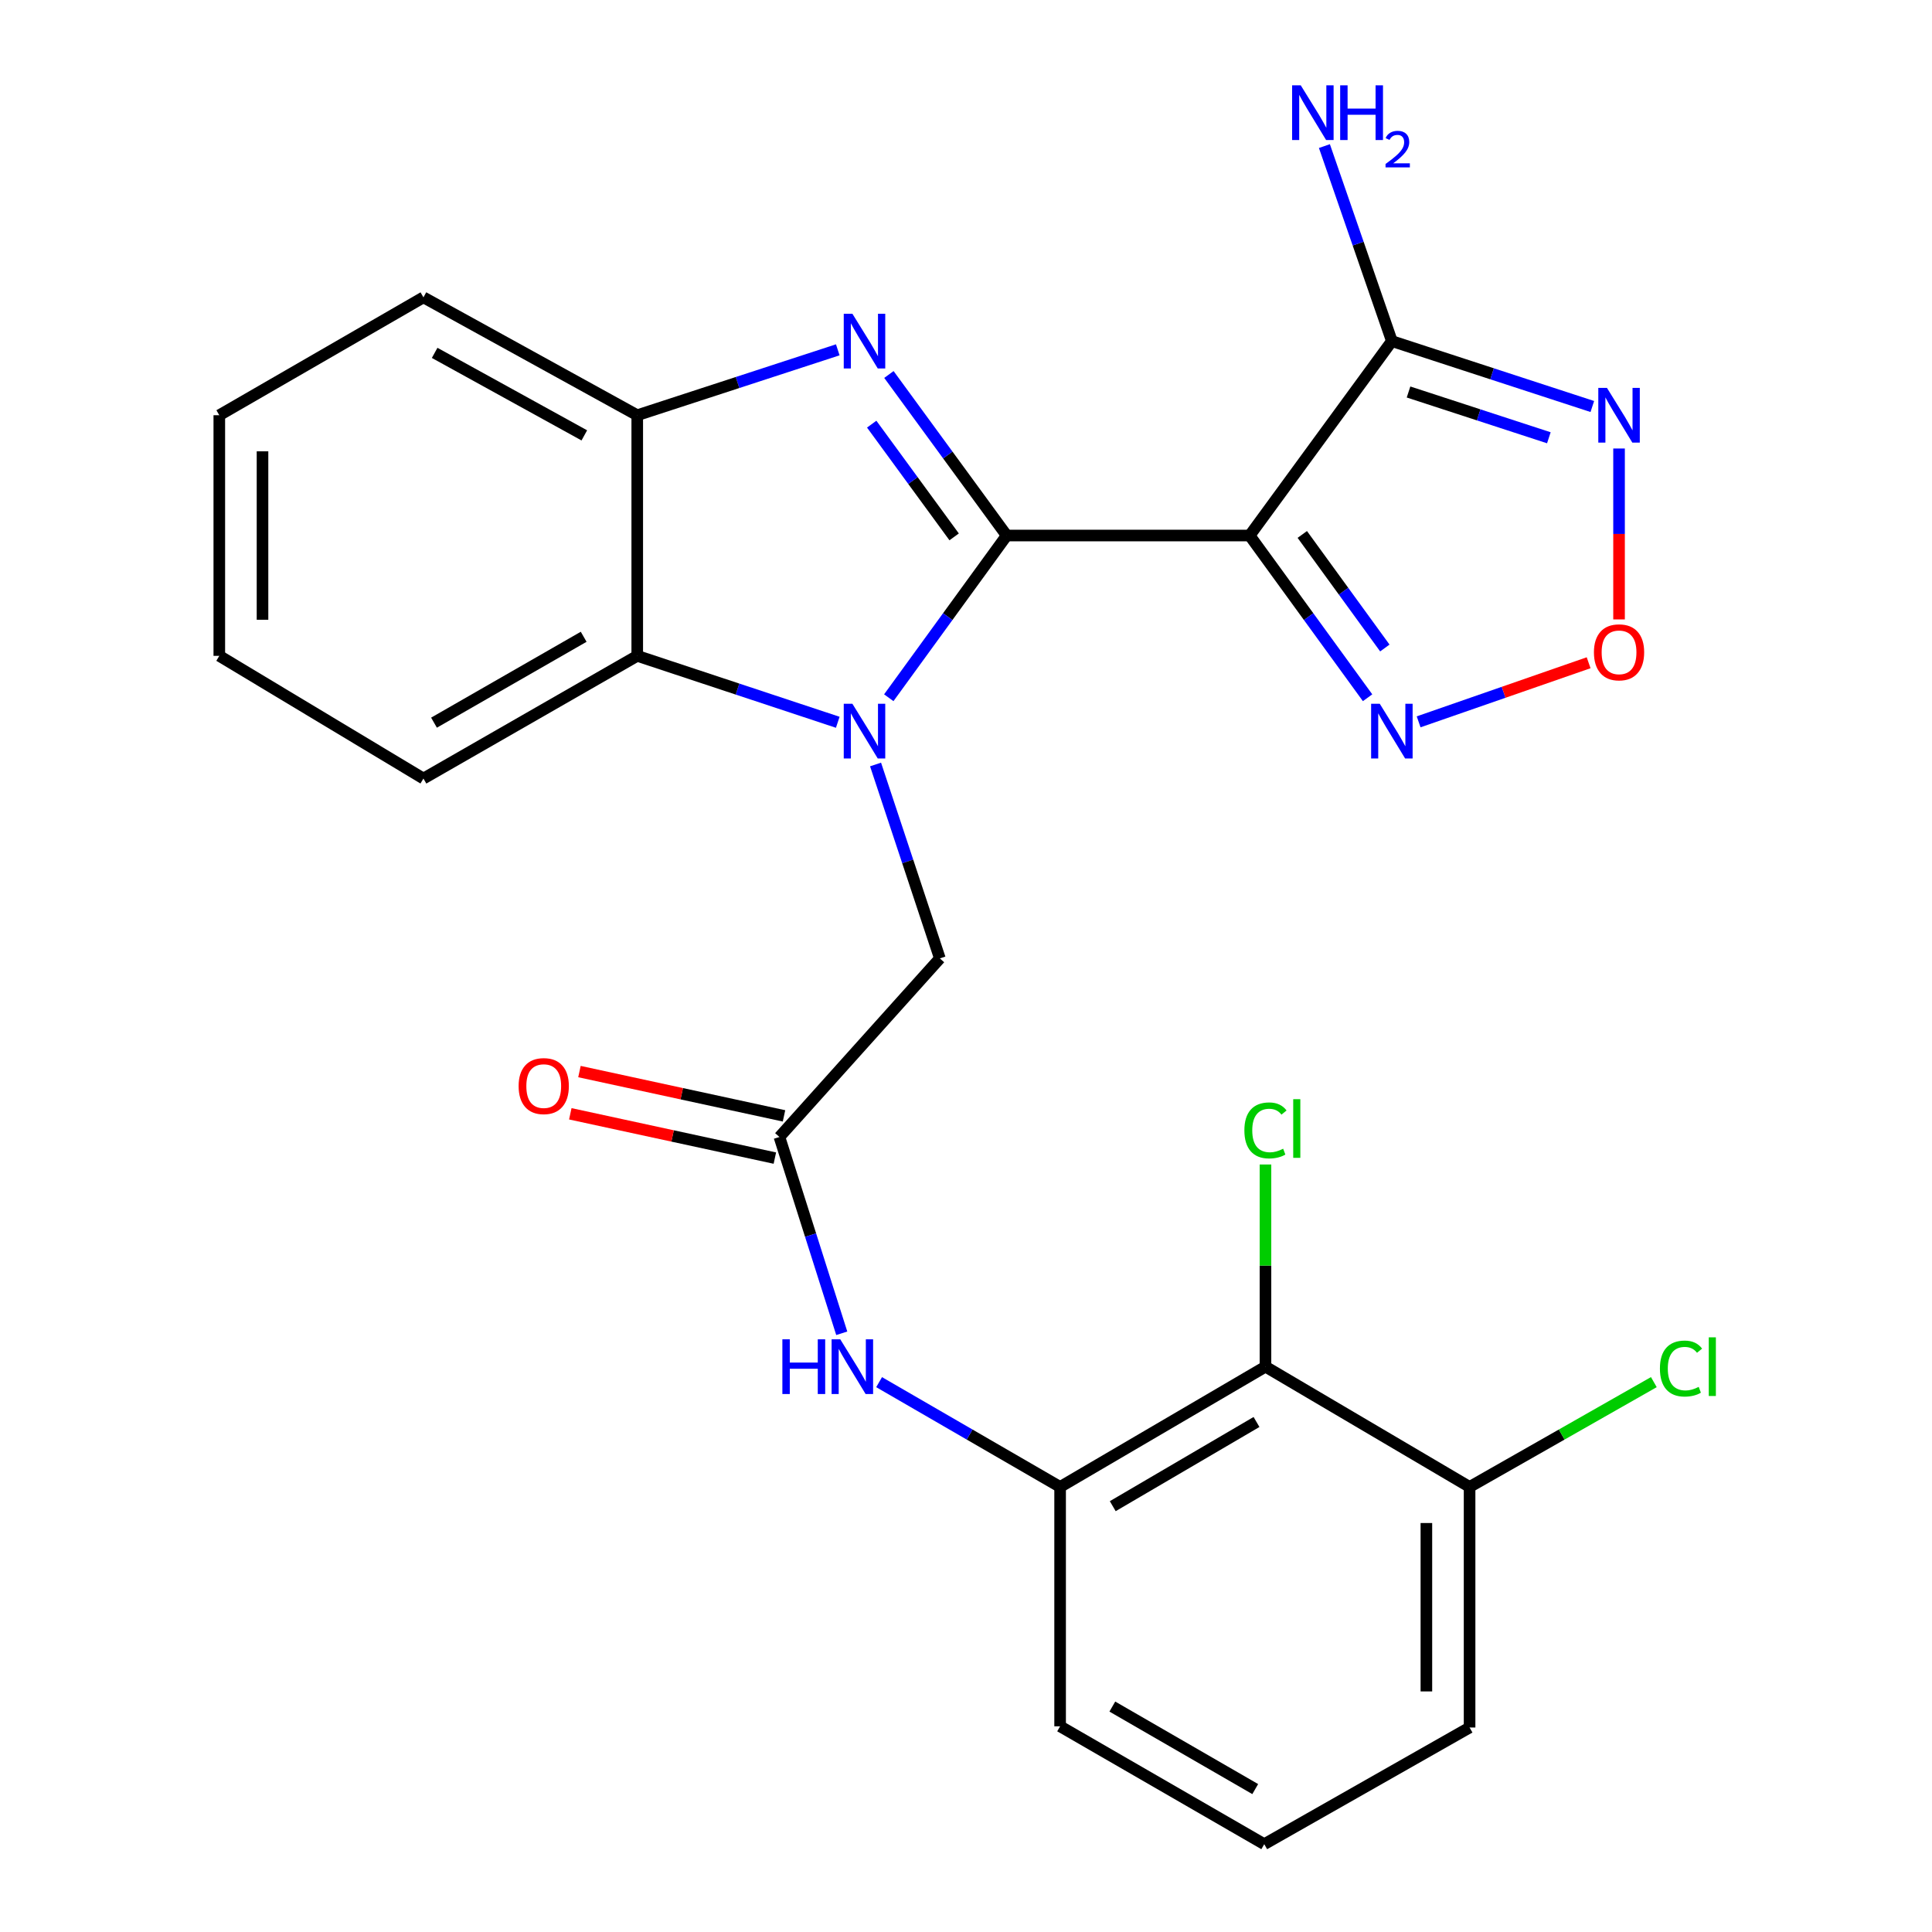 <?xml version='1.0' encoding='iso-8859-1'?>
<svg version='1.1' baseProfile='full'
              xmlns='http://www.w3.org/2000/svg'
                      xmlns:rdkit='http://www.rdkit.org/xml'
                      xmlns:xlink='http://www.w3.org/1999/xlink'
                  xml:space='preserve'
width='1000px' height='1000px' viewBox='0 0 1000 1000'>
<!-- END OF HEADER -->
<rect style='opacity:1.0;fill:#FFFFFF;stroke:none' width='1000' height='1000' x='0' y='0'> </rect>
<path class='bond-0' d='M 521.059,277.187 L 490.544,319.167' style='fill:none;fill-rule:evenodd;stroke:#000000;stroke-width:6px;stroke-linecap:butt;stroke-linejoin:miter;stroke-opacity:1' />
<path class='bond-0' d='M 490.544,319.167 L 460.03,361.148' style='fill:none;fill-rule:evenodd;stroke:#0000FF;stroke-width:6px;stroke-linecap:butt;stroke-linejoin:miter;stroke-opacity:1' />
<path class='bond-1' d='M 521.059,277.187 L 646.82,277.187' style='fill:none;fill-rule:evenodd;stroke:#000000;stroke-width:6px;stroke-linecap:butt;stroke-linejoin:miter;stroke-opacity:1' />
<path class='bond-2' d='M 521.059,277.187 L 490.578,235.511' style='fill:none;fill-rule:evenodd;stroke:#000000;stroke-width:6px;stroke-linecap:butt;stroke-linejoin:miter;stroke-opacity:1' />
<path class='bond-2' d='M 490.578,235.511 L 460.098,193.835' style='fill:none;fill-rule:evenodd;stroke:#0000FF;stroke-width:6px;stroke-linecap:butt;stroke-linejoin:miter;stroke-opacity:1' />
<path class='bond-2' d='M 493.865,277.885 L 472.529,248.712' style='fill:none;fill-rule:evenodd;stroke:#000000;stroke-width:6px;stroke-linecap:butt;stroke-linejoin:miter;stroke-opacity:1' />
<path class='bond-2' d='M 472.529,248.712 L 451.192,219.538' style='fill:none;fill-rule:evenodd;stroke:#0000FF;stroke-width:6px;stroke-linecap:butt;stroke-linejoin:miter;stroke-opacity:1' />
<path class='bond-6' d='M 433.625,373.852 L 381.732,356.659' style='fill:none;fill-rule:evenodd;stroke:#0000FF;stroke-width:6px;stroke-linecap:butt;stroke-linejoin:miter;stroke-opacity:1' />
<path class='bond-6' d='M 381.732,356.659 L 329.838,339.465' style='fill:none;fill-rule:evenodd;stroke:#000000;stroke-width:6px;stroke-linecap:butt;stroke-linejoin:miter;stroke-opacity:1' />
<path class='bond-12' d='M 453.186,395.695 L 469.829,445.878' style='fill:none;fill-rule:evenodd;stroke:#0000FF;stroke-width:6px;stroke-linecap:butt;stroke-linejoin:miter;stroke-opacity:1' />
<path class='bond-12' d='M 469.829,445.878 L 486.472,496.062' style='fill:none;fill-rule:evenodd;stroke:#000000;stroke-width:6px;stroke-linecap:butt;stroke-linejoin:miter;stroke-opacity:1' />
<path class='bond-3' d='M 646.82,277.187 L 720.429,176.558' style='fill:none;fill-rule:evenodd;stroke:#000000;stroke-width:6px;stroke-linecap:butt;stroke-linejoin:miter;stroke-opacity:1' />
<path class='bond-5' d='M 646.82,277.187 L 677.34,319.167' style='fill:none;fill-rule:evenodd;stroke:#000000;stroke-width:6px;stroke-linecap:butt;stroke-linejoin:miter;stroke-opacity:1' />
<path class='bond-5' d='M 677.34,319.167 L 707.859,361.148' style='fill:none;fill-rule:evenodd;stroke:#0000FF;stroke-width:6px;stroke-linecap:butt;stroke-linejoin:miter;stroke-opacity:1' />
<path class='bond-5' d='M 674.063,276.632 L 695.427,306.018' style='fill:none;fill-rule:evenodd;stroke:#000000;stroke-width:6px;stroke-linecap:butt;stroke-linejoin:miter;stroke-opacity:1' />
<path class='bond-5' d='M 695.427,306.018 L 716.791,335.404' style='fill:none;fill-rule:evenodd;stroke:#0000FF;stroke-width:6px;stroke-linecap:butt;stroke-linejoin:miter;stroke-opacity:1' />
<path class='bond-8' d='M 433.63,181.069 L 381.734,197.995' style='fill:none;fill-rule:evenodd;stroke:#0000FF;stroke-width:6px;stroke-linecap:butt;stroke-linejoin:miter;stroke-opacity:1' />
<path class='bond-8' d='M 381.734,197.995 L 329.838,214.921' style='fill:none;fill-rule:evenodd;stroke:#000000;stroke-width:6px;stroke-linecap:butt;stroke-linejoin:miter;stroke-opacity:1' />
<path class='bond-4' d='M 720.429,176.558 L 772.306,193.483' style='fill:none;fill-rule:evenodd;stroke:#000000;stroke-width:6px;stroke-linecap:butt;stroke-linejoin:miter;stroke-opacity:1' />
<path class='bond-4' d='M 772.306,193.483 L 824.183,210.408' style='fill:none;fill-rule:evenodd;stroke:#0000FF;stroke-width:6px;stroke-linecap:butt;stroke-linejoin:miter;stroke-opacity:1' />
<path class='bond-4' d='M 729.056,202.895 L 765.37,214.742' style='fill:none;fill-rule:evenodd;stroke:#000000;stroke-width:6px;stroke-linecap:butt;stroke-linejoin:miter;stroke-opacity:1' />
<path class='bond-4' d='M 765.37,214.742 L 801.684,226.59' style='fill:none;fill-rule:evenodd;stroke:#0000FF;stroke-width:6px;stroke-linecap:butt;stroke-linejoin:miter;stroke-opacity:1' />
<path class='bond-16' d='M 720.429,176.558 L 702.97,126.085' style='fill:none;fill-rule:evenodd;stroke:#000000;stroke-width:6px;stroke-linecap:butt;stroke-linejoin:miter;stroke-opacity:1' />
<path class='bond-16' d='M 702.97,126.085 L 685.511,75.612' style='fill:none;fill-rule:evenodd;stroke:#0000FF;stroke-width:6px;stroke-linecap:butt;stroke-linejoin:miter;stroke-opacity:1' />
<path class='bond-27' d='M 838.016,232.147 L 838.016,276.378' style='fill:none;fill-rule:evenodd;stroke:#0000FF;stroke-width:6px;stroke-linecap:butt;stroke-linejoin:miter;stroke-opacity:1' />
<path class='bond-27' d='M 838.016,276.378 L 838.016,320.609' style='fill:none;fill-rule:evenodd;stroke:#FF0000;stroke-width:6px;stroke-linecap:butt;stroke-linejoin:miter;stroke-opacity:1' />
<path class='bond-7' d='M 734.281,373.622 L 778.275,358.33' style='fill:none;fill-rule:evenodd;stroke:#0000FF;stroke-width:6px;stroke-linecap:butt;stroke-linejoin:miter;stroke-opacity:1' />
<path class='bond-7' d='M 778.275,358.33 L 822.27,343.038' style='fill:none;fill-rule:evenodd;stroke:#FF0000;stroke-width:6px;stroke-linecap:butt;stroke-linejoin:miter;stroke-opacity:1' />
<path class='bond-19' d='M 329.838,339.465 L 219.171,402.973' style='fill:none;fill-rule:evenodd;stroke:#000000;stroke-width:6px;stroke-linecap:butt;stroke-linejoin:miter;stroke-opacity:1' />
<path class='bond-19' d='M 302.108,329.596 L 224.641,374.052' style='fill:none;fill-rule:evenodd;stroke:#000000;stroke-width:6px;stroke-linecap:butt;stroke-linejoin:miter;stroke-opacity:1' />
<path class='bond-26' d='M 329.838,339.465 L 329.838,214.921' style='fill:none;fill-rule:evenodd;stroke:#000000;stroke-width:6px;stroke-linecap:butt;stroke-linejoin:miter;stroke-opacity:1' />
<path class='bond-21' d='M 329.838,214.921 L 219.171,153.91' style='fill:none;fill-rule:evenodd;stroke:#000000;stroke-width:6px;stroke-linecap:butt;stroke-linejoin:miter;stroke-opacity:1' />
<path class='bond-21' d='M 302.442,225.353 L 224.975,182.645' style='fill:none;fill-rule:evenodd;stroke:#000000;stroke-width:6px;stroke-linecap:butt;stroke-linejoin:miter;stroke-opacity:1' />
<path class='bond-9' d='M 655.007,707.383 L 548.713,769.636' style='fill:none;fill-rule:evenodd;stroke:#000000;stroke-width:6px;stroke-linecap:butt;stroke-linejoin:miter;stroke-opacity:1' />
<path class='bond-9' d='M 650.364,736.017 L 575.958,779.594' style='fill:none;fill-rule:evenodd;stroke:#000000;stroke-width:6px;stroke-linecap:butt;stroke-linejoin:miter;stroke-opacity:1' />
<path class='bond-14' d='M 655.007,707.383 L 760.655,769.636' style='fill:none;fill-rule:evenodd;stroke:#000000;stroke-width:6px;stroke-linecap:butt;stroke-linejoin:miter;stroke-opacity:1' />
<path class='bond-17' d='M 655.007,707.383 L 655.007,655.061' style='fill:none;fill-rule:evenodd;stroke:#000000;stroke-width:6px;stroke-linecap:butt;stroke-linejoin:miter;stroke-opacity:1' />
<path class='bond-17' d='M 655.007,655.061 L 655.007,602.74' style='fill:none;fill-rule:evenodd;stroke:#00CC00;stroke-width:6px;stroke-linecap:butt;stroke-linejoin:miter;stroke-opacity:1' />
<path class='bond-10' d='M 403.434,588.504 L 486.472,496.062' style='fill:none;fill-rule:evenodd;stroke:#000000;stroke-width:6px;stroke-linecap:butt;stroke-linejoin:miter;stroke-opacity:1' />
<path class='bond-13' d='M 403.434,588.504 L 419.563,639.304' style='fill:none;fill-rule:evenodd;stroke:#000000;stroke-width:6px;stroke-linecap:butt;stroke-linejoin:miter;stroke-opacity:1' />
<path class='bond-13' d='M 419.563,639.304 L 435.691,690.105' style='fill:none;fill-rule:evenodd;stroke:#0000FF;stroke-width:6px;stroke-linecap:butt;stroke-linejoin:miter;stroke-opacity:1' />
<path class='bond-15' d='M 405.801,577.576 L 352.863,566.11' style='fill:none;fill-rule:evenodd;stroke:#000000;stroke-width:6px;stroke-linecap:butt;stroke-linejoin:miter;stroke-opacity:1' />
<path class='bond-15' d='M 352.863,566.11 L 299.925,554.643' style='fill:none;fill-rule:evenodd;stroke:#FF0000;stroke-width:6px;stroke-linecap:butt;stroke-linejoin:miter;stroke-opacity:1' />
<path class='bond-15' d='M 401.067,599.431 L 348.129,587.965' style='fill:none;fill-rule:evenodd;stroke:#000000;stroke-width:6px;stroke-linecap:butt;stroke-linejoin:miter;stroke-opacity:1' />
<path class='bond-15' d='M 348.129,587.965 L 295.191,576.499' style='fill:none;fill-rule:evenodd;stroke:#FF0000;stroke-width:6px;stroke-linecap:butt;stroke-linejoin:miter;stroke-opacity:1' />
<path class='bond-11' d='M 548.713,769.636 L 501.868,742.517' style='fill:none;fill-rule:evenodd;stroke:#000000;stroke-width:6px;stroke-linecap:butt;stroke-linejoin:miter;stroke-opacity:1' />
<path class='bond-11' d='M 501.868,742.517 L 455.023,715.399' style='fill:none;fill-rule:evenodd;stroke:#0000FF;stroke-width:6px;stroke-linecap:butt;stroke-linejoin:miter;stroke-opacity:1' />
<path class='bond-20' d='M 548.713,769.636 L 548.713,893.534' style='fill:none;fill-rule:evenodd;stroke:#000000;stroke-width:6px;stroke-linecap:butt;stroke-linejoin:miter;stroke-opacity:1' />
<path class='bond-18' d='M 760.655,769.636 L 808.34,742.511' style='fill:none;fill-rule:evenodd;stroke:#000000;stroke-width:6px;stroke-linecap:butt;stroke-linejoin:miter;stroke-opacity:1' />
<path class='bond-18' d='M 808.34,742.511 L 856.025,715.385' style='fill:none;fill-rule:evenodd;stroke:#00CC00;stroke-width:6px;stroke-linecap:butt;stroke-linejoin:miter;stroke-opacity:1' />
<path class='bond-29' d='M 760.655,769.636 L 760.655,894.156' style='fill:none;fill-rule:evenodd;stroke:#000000;stroke-width:6px;stroke-linecap:butt;stroke-linejoin:miter;stroke-opacity:1' />
<path class='bond-29' d='M 738.293,788.314 L 738.293,875.478' style='fill:none;fill-rule:evenodd;stroke:#000000;stroke-width:6px;stroke-linecap:butt;stroke-linejoin:miter;stroke-opacity:1' />
<path class='bond-24' d='M 219.171,402.973 L 113.511,339.465' style='fill:none;fill-rule:evenodd;stroke:#000000;stroke-width:6px;stroke-linecap:butt;stroke-linejoin:miter;stroke-opacity:1' />
<path class='bond-22' d='M 548.713,893.534 L 654.374,954.545' style='fill:none;fill-rule:evenodd;stroke:#000000;stroke-width:6px;stroke-linecap:butt;stroke-linejoin:miter;stroke-opacity:1' />
<path class='bond-22' d='M 575.744,883.321 L 649.707,926.028' style='fill:none;fill-rule:evenodd;stroke:#000000;stroke-width:6px;stroke-linecap:butt;stroke-linejoin:miter;stroke-opacity:1' />
<path class='bond-25' d='M 219.171,153.91 L 113.511,214.921' style='fill:none;fill-rule:evenodd;stroke:#000000;stroke-width:6px;stroke-linecap:butt;stroke-linejoin:miter;stroke-opacity:1' />
<path class='bond-23' d='M 654.374,954.545 L 760.655,894.156' style='fill:none;fill-rule:evenodd;stroke:#000000;stroke-width:6px;stroke-linecap:butt;stroke-linejoin:miter;stroke-opacity:1' />
<path class='bond-28' d='M 113.511,339.465 L 113.511,214.921' style='fill:none;fill-rule:evenodd;stroke:#000000;stroke-width:6px;stroke-linecap:butt;stroke-linejoin:miter;stroke-opacity:1' />
<path class='bond-28' d='M 135.873,320.784 L 135.873,233.603' style='fill:none;fill-rule:evenodd;stroke:#000000;stroke-width:6px;stroke-linecap:butt;stroke-linejoin:miter;stroke-opacity:1' />
<path  class='atom-1' d='M 441.203 364.277
L 450.483 379.277
Q 451.403 380.757, 452.883 383.437
Q 454.363 386.117, 454.443 386.277
L 454.443 364.277
L 458.203 364.277
L 458.203 392.597
L 454.323 392.597
L 444.363 376.197
Q 443.203 374.277, 441.963 372.077
Q 440.763 369.877, 440.403 369.197
L 440.403 392.597
L 436.723 392.597
L 436.723 364.277
L 441.203 364.277
' fill='#0000FF'/>
<path  class='atom-3' d='M 441.203 162.398
L 450.483 177.398
Q 451.403 178.878, 452.883 181.558
Q 454.363 184.238, 454.443 184.398
L 454.443 162.398
L 458.203 162.398
L 458.203 190.718
L 454.323 190.718
L 444.363 174.318
Q 443.203 172.398, 441.963 170.198
Q 440.763 167.998, 440.403 167.318
L 440.403 190.718
L 436.723 190.718
L 436.723 162.398
L 441.203 162.398
' fill='#0000FF'/>
<path  class='atom-5' d='M 831.756 200.761
L 841.036 215.761
Q 841.956 217.241, 843.436 219.921
Q 844.916 222.601, 844.996 222.761
L 844.996 200.761
L 848.756 200.761
L 848.756 229.081
L 844.876 229.081
L 834.916 212.681
Q 833.756 210.761, 832.516 208.561
Q 831.316 206.361, 830.956 205.681
L 830.956 229.081
L 827.276 229.081
L 827.276 200.761
L 831.756 200.761
' fill='#0000FF'/>
<path  class='atom-6' d='M 714.169 364.277
L 723.449 379.277
Q 724.369 380.757, 725.849 383.437
Q 727.329 386.117, 727.409 386.277
L 727.409 364.277
L 731.169 364.277
L 731.169 392.597
L 727.289 392.597
L 717.329 376.197
Q 716.169 374.277, 714.929 372.077
Q 713.729 369.877, 713.369 369.197
L 713.369 392.597
L 709.689 392.597
L 709.689 364.277
L 714.169 364.277
' fill='#0000FF'/>
<path  class='atom-8' d='M 825.016 337.644
Q 825.016 330.844, 828.376 327.044
Q 831.736 323.244, 838.016 323.244
Q 844.296 323.244, 847.656 327.044
Q 851.016 330.844, 851.016 337.644
Q 851.016 344.524, 847.616 348.444
Q 844.216 352.324, 838.016 352.324
Q 831.776 352.324, 828.376 348.444
Q 825.016 344.564, 825.016 337.644
M 838.016 349.124
Q 842.336 349.124, 844.656 346.244
Q 847.016 343.324, 847.016 337.644
Q 847.016 332.084, 844.656 329.284
Q 842.336 326.444, 838.016 326.444
Q 833.696 326.444, 831.336 329.244
Q 829.016 332.044, 829.016 337.644
Q 829.016 343.364, 831.336 346.244
Q 833.696 349.124, 838.016 349.124
' fill='#FF0000'/>
<path  class='atom-14' d='M 404.956 693.223
L 408.796 693.223
L 408.796 705.263
L 423.276 705.263
L 423.276 693.223
L 427.116 693.223
L 427.116 721.543
L 423.276 721.543
L 423.276 708.463
L 408.796 708.463
L 408.796 721.543
L 404.956 721.543
L 404.956 693.223
' fill='#0000FF'/>
<path  class='atom-14' d='M 434.916 693.223
L 444.196 708.223
Q 445.116 709.703, 446.596 712.383
Q 448.076 715.063, 448.156 715.223
L 448.156 693.223
L 451.916 693.223
L 451.916 721.543
L 448.036 721.543
L 438.076 705.143
Q 436.916 703.223, 435.676 701.023
Q 434.476 698.823, 434.116 698.143
L 434.116 721.543
L 430.436 721.543
L 430.436 693.223
L 434.916 693.223
' fill='#0000FF'/>
<path  class='atom-16' d='M 268.437 562.159
Q 268.437 555.359, 271.797 551.559
Q 275.157 547.759, 281.437 547.759
Q 287.717 547.759, 291.077 551.559
Q 294.437 555.359, 294.437 562.159
Q 294.437 569.039, 291.037 572.959
Q 287.637 576.839, 281.437 576.839
Q 275.197 576.839, 271.797 572.959
Q 268.437 569.079, 268.437 562.159
M 281.437 573.639
Q 285.757 573.639, 288.077 570.759
Q 290.437 567.839, 290.437 562.159
Q 290.437 556.599, 288.077 553.799
Q 285.757 550.959, 281.437 550.959
Q 277.117 550.959, 274.757 553.759
Q 272.437 556.559, 272.437 562.159
Q 272.437 567.879, 274.757 570.759
Q 277.117 573.639, 281.437 573.639
' fill='#FF0000'/>
<path  class='atom-17' d='M 673.271 44.165
L 682.551 59.165
Q 683.471 60.645, 684.951 63.325
Q 686.431 66.005, 686.511 66.165
L 686.511 44.165
L 690.271 44.165
L 690.271 72.485
L 686.391 72.485
L 676.431 56.085
Q 675.271 54.165, 674.031 51.965
Q 672.831 49.765, 672.471 49.085
L 672.471 72.485
L 668.791 72.485
L 668.791 44.165
L 673.271 44.165
' fill='#0000FF'/>
<path  class='atom-17' d='M 693.671 44.165
L 697.511 44.165
L 697.511 56.205
L 711.991 56.205
L 711.991 44.165
L 715.831 44.165
L 715.831 72.485
L 711.991 72.485
L 711.991 59.405
L 697.511 59.405
L 697.511 72.485
L 693.671 72.485
L 693.671 44.165
' fill='#0000FF'/>
<path  class='atom-17' d='M 717.204 71.491
Q 717.89 69.722, 719.527 68.746
Q 721.164 67.742, 723.434 67.742
Q 726.259 67.742, 727.843 69.273
Q 729.427 70.805, 729.427 73.524
Q 729.427 76.296, 727.368 78.883
Q 725.335 81.47, 721.111 84.533
L 729.744 84.533
L 729.744 86.645
L 717.151 86.645
L 717.151 84.876
Q 720.636 82.394, 722.695 80.546
Q 724.781 78.698, 725.784 77.035
Q 726.787 75.372, 726.787 73.656
Q 726.787 71.861, 725.889 70.858
Q 724.992 69.854, 723.434 69.854
Q 721.929 69.854, 720.926 70.462
Q 719.923 71.069, 719.21 72.415
L 717.204 71.491
' fill='#0000FF'/>
<path  class='atom-18' d='M 644.087 585.098
Q 644.087 578.058, 647.367 574.378
Q 650.687 570.658, 656.967 570.658
Q 662.807 570.658, 665.927 574.778
L 663.287 576.938
Q 661.007 573.938, 656.967 573.938
Q 652.687 573.938, 650.407 576.818
Q 648.167 579.658, 648.167 585.098
Q 648.167 590.698, 650.487 593.578
Q 652.847 596.458, 657.407 596.458
Q 660.527 596.458, 664.167 594.578
L 665.287 597.578
Q 663.807 598.538, 661.567 599.098
Q 659.327 599.658, 656.847 599.658
Q 650.687 599.658, 647.367 595.898
Q 644.087 592.138, 644.087 585.098
' fill='#00CC00'/>
<path  class='atom-18' d='M 669.367 568.938
L 673.047 568.938
L 673.047 599.298
L 669.367 599.298
L 669.367 568.938
' fill='#00CC00'/>
<path  class='atom-19' d='M 859.173 708.363
Q 859.173 701.323, 862.453 697.643
Q 865.773 693.923, 872.053 693.923
Q 877.893 693.923, 881.013 698.043
L 878.373 700.203
Q 876.093 697.203, 872.053 697.203
Q 867.773 697.203, 865.493 700.083
Q 863.253 702.923, 863.253 708.363
Q 863.253 713.963, 865.573 716.843
Q 867.933 719.723, 872.493 719.723
Q 875.613 719.723, 879.253 717.843
L 880.373 720.843
Q 878.893 721.803, 876.653 722.363
Q 874.413 722.923, 871.933 722.923
Q 865.773 722.923, 862.453 719.163
Q 859.173 715.403, 859.173 708.363
' fill='#00CC00'/>
<path  class='atom-19' d='M 884.453 692.203
L 888.133 692.203
L 888.133 722.563
L 884.453 722.563
L 884.453 692.203
' fill='#00CC00'/>
</svg>
